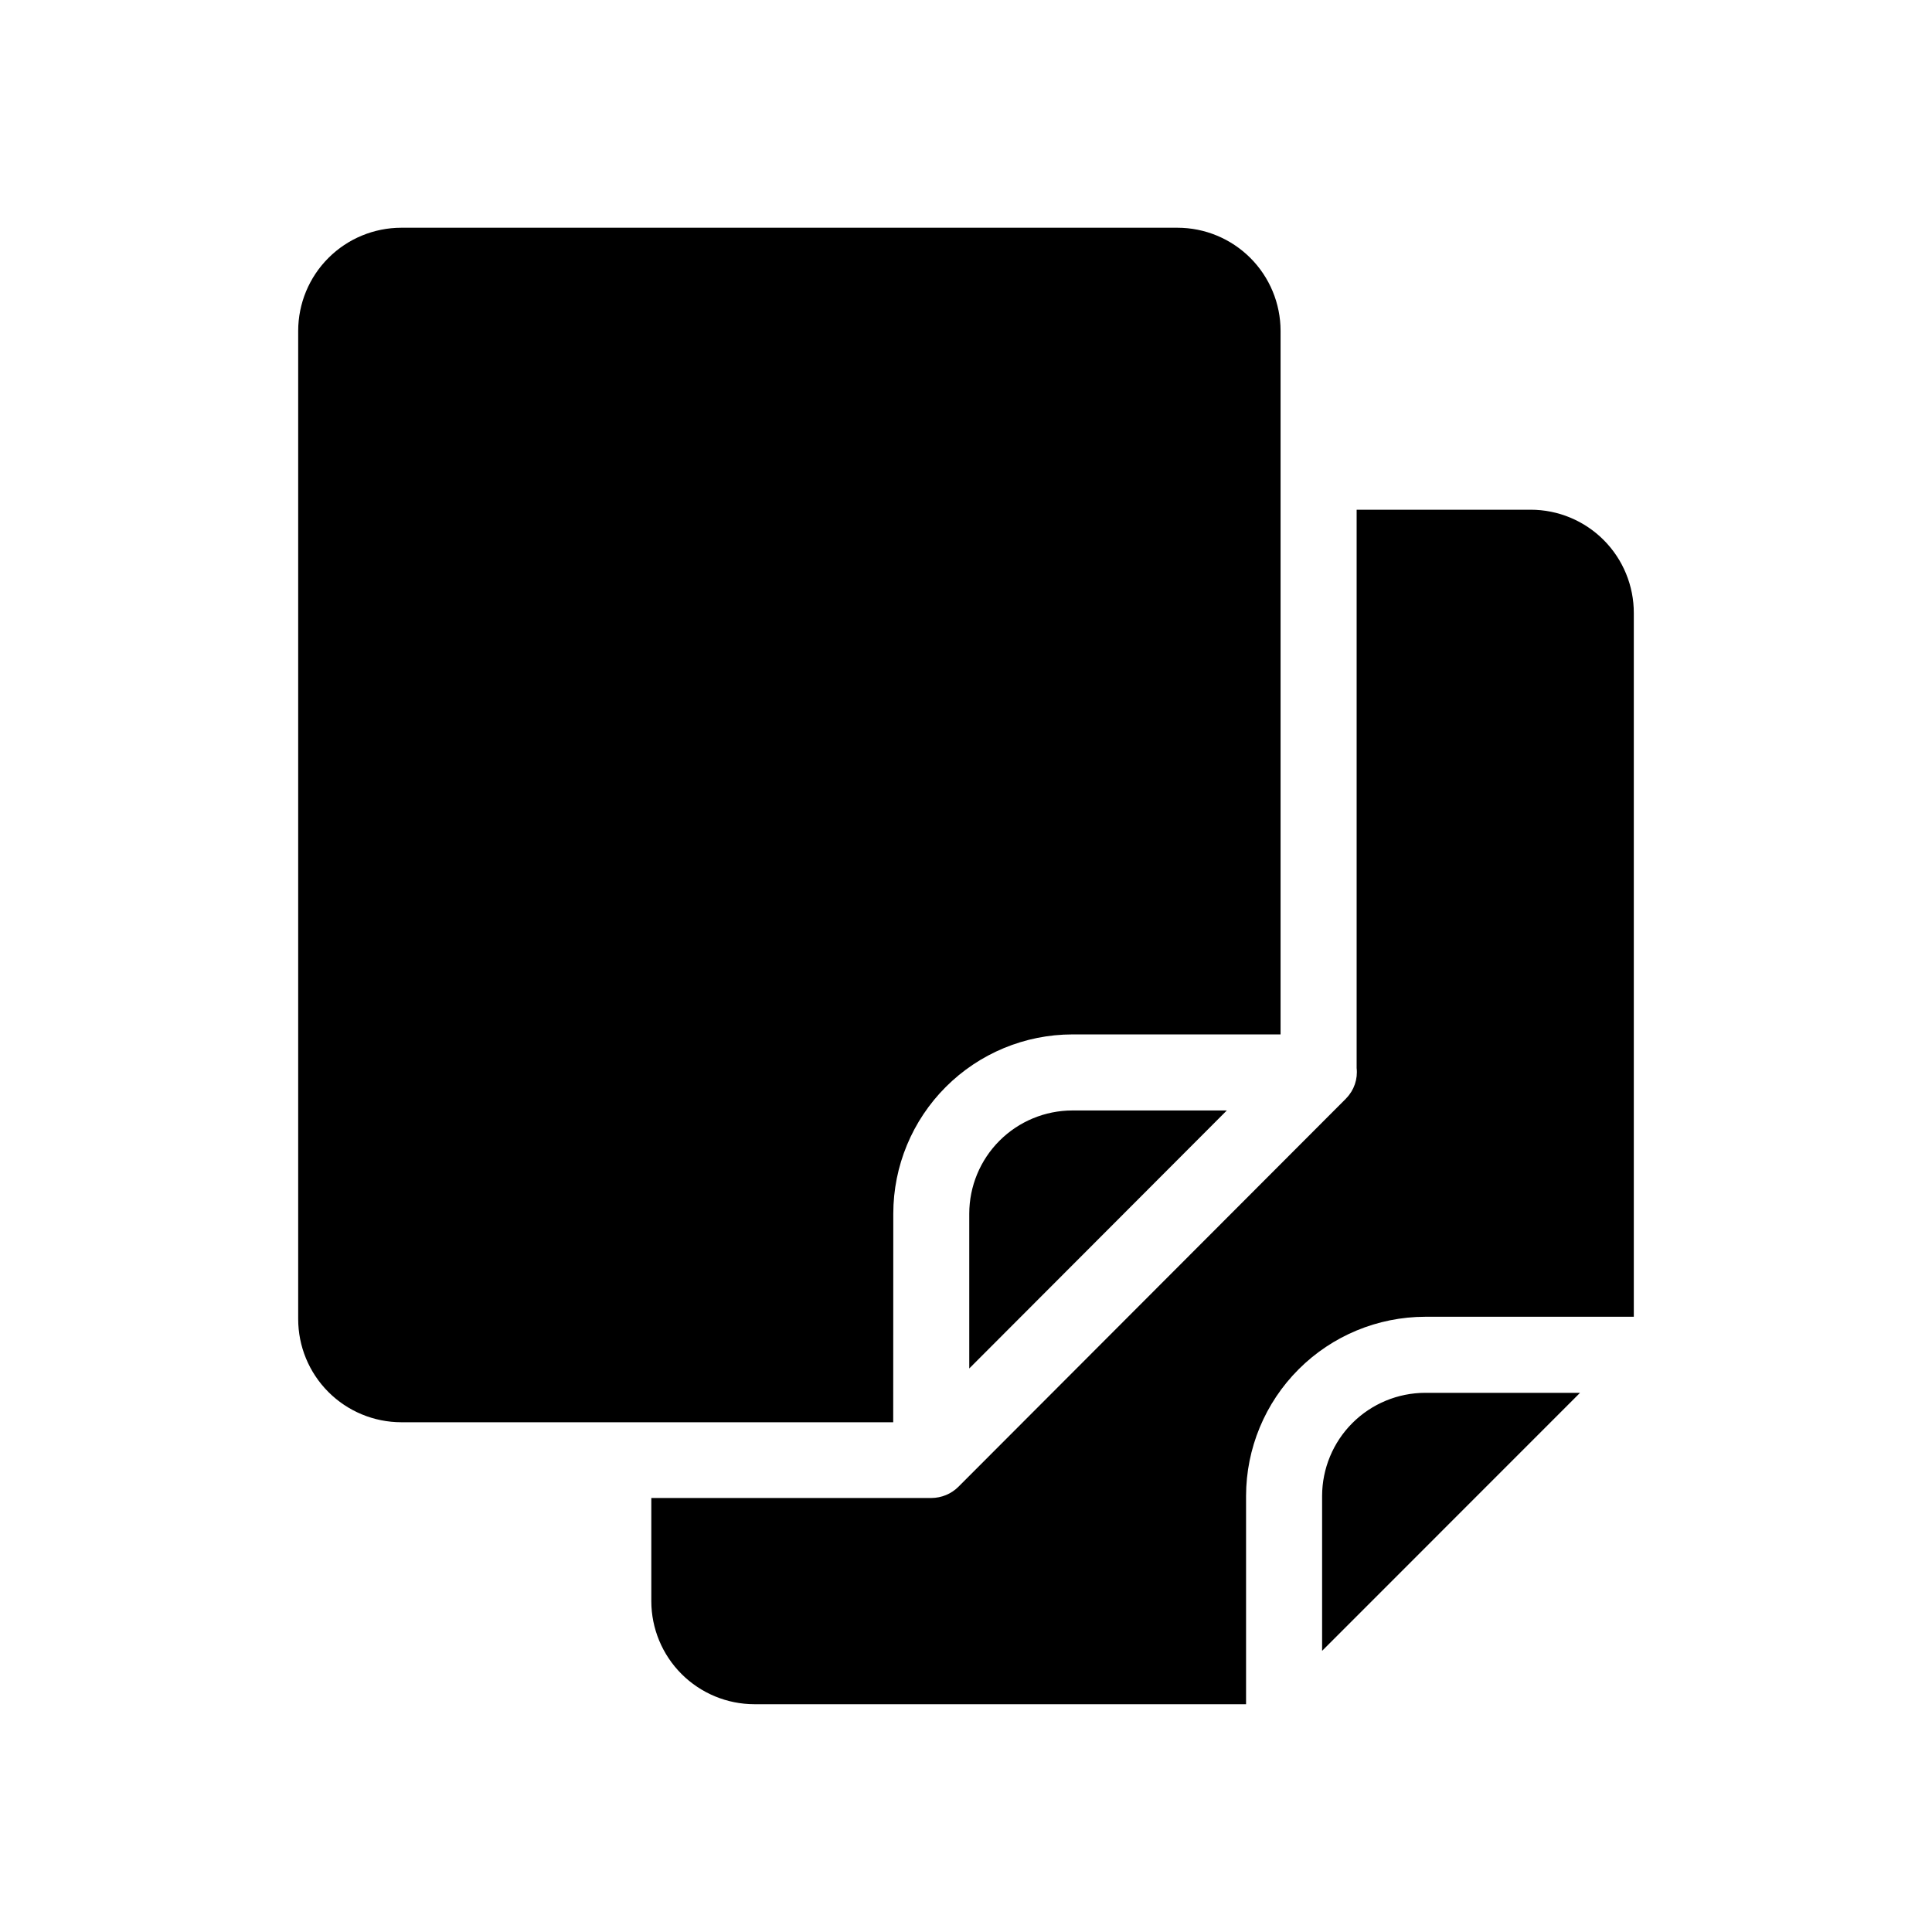 <?xml version="1.0" encoding="UTF-8"?>
<!-- Uploaded to: ICON Repo, www.svgrepo.com, Generator: ICON Repo Mixer Tools -->
<svg fill="#000000" width="800px" height="800px" version="1.1" viewBox="144 144 512 512" xmlns="http://www.w3.org/2000/svg">
 <path d="m380.71 520.91h-130.38c-7.258-0.012-14.211-2.906-19.332-8.047-5.125-5.141-7.992-12.105-7.977-19.363v-261.82c0.008-7.242 2.883-14.188 8.004-19.312 5.117-5.121 12.062-8.004 19.305-8.016h205.71c7.246 0.004 14.191 2.887 19.316 8.008 5.125 5.125 8.004 12.074 8.008 19.32v186.45h-55.156c-12.59 0.008-24.66 5.016-33.559 13.918-8.902 8.902-13.91 20.973-13.918 33.559zm20.152-55.199v40.949l68.258-68.375h-40.91c-7.25 0.004-14.203 2.887-19.332 8.016-5.125 5.125-8.008 12.078-8.016 19.332zm148.81-186.63h-46.148v147.92h-0.004c0.344 2.965-0.672 5.926-2.758 8.059l-0.102 0.121-102.68 102.84c-1.898 1.883-4.461 2.945-7.137 2.961h-74.238v27.328c0.004 7.246 2.883 14.191 8.008 19.316 5.125 5.121 12.07 8.004 19.316 8.008h130.29v-55.195c0.016-12.59 5.023-24.656 13.926-33.555 8.898-8.902 20.969-13.91 33.555-13.926h55.277v-186.47c0.016-7.258-2.852-14.223-7.973-19.363s-12.078-8.035-19.332-8.043zm-55.301 261.36v41.051l68.355-68.379h-41.027c-7.246 0.012-14.188 2.894-19.312 8.016-5.121 5.121-8.004 12.066-8.016 19.312z"/>
</svg>